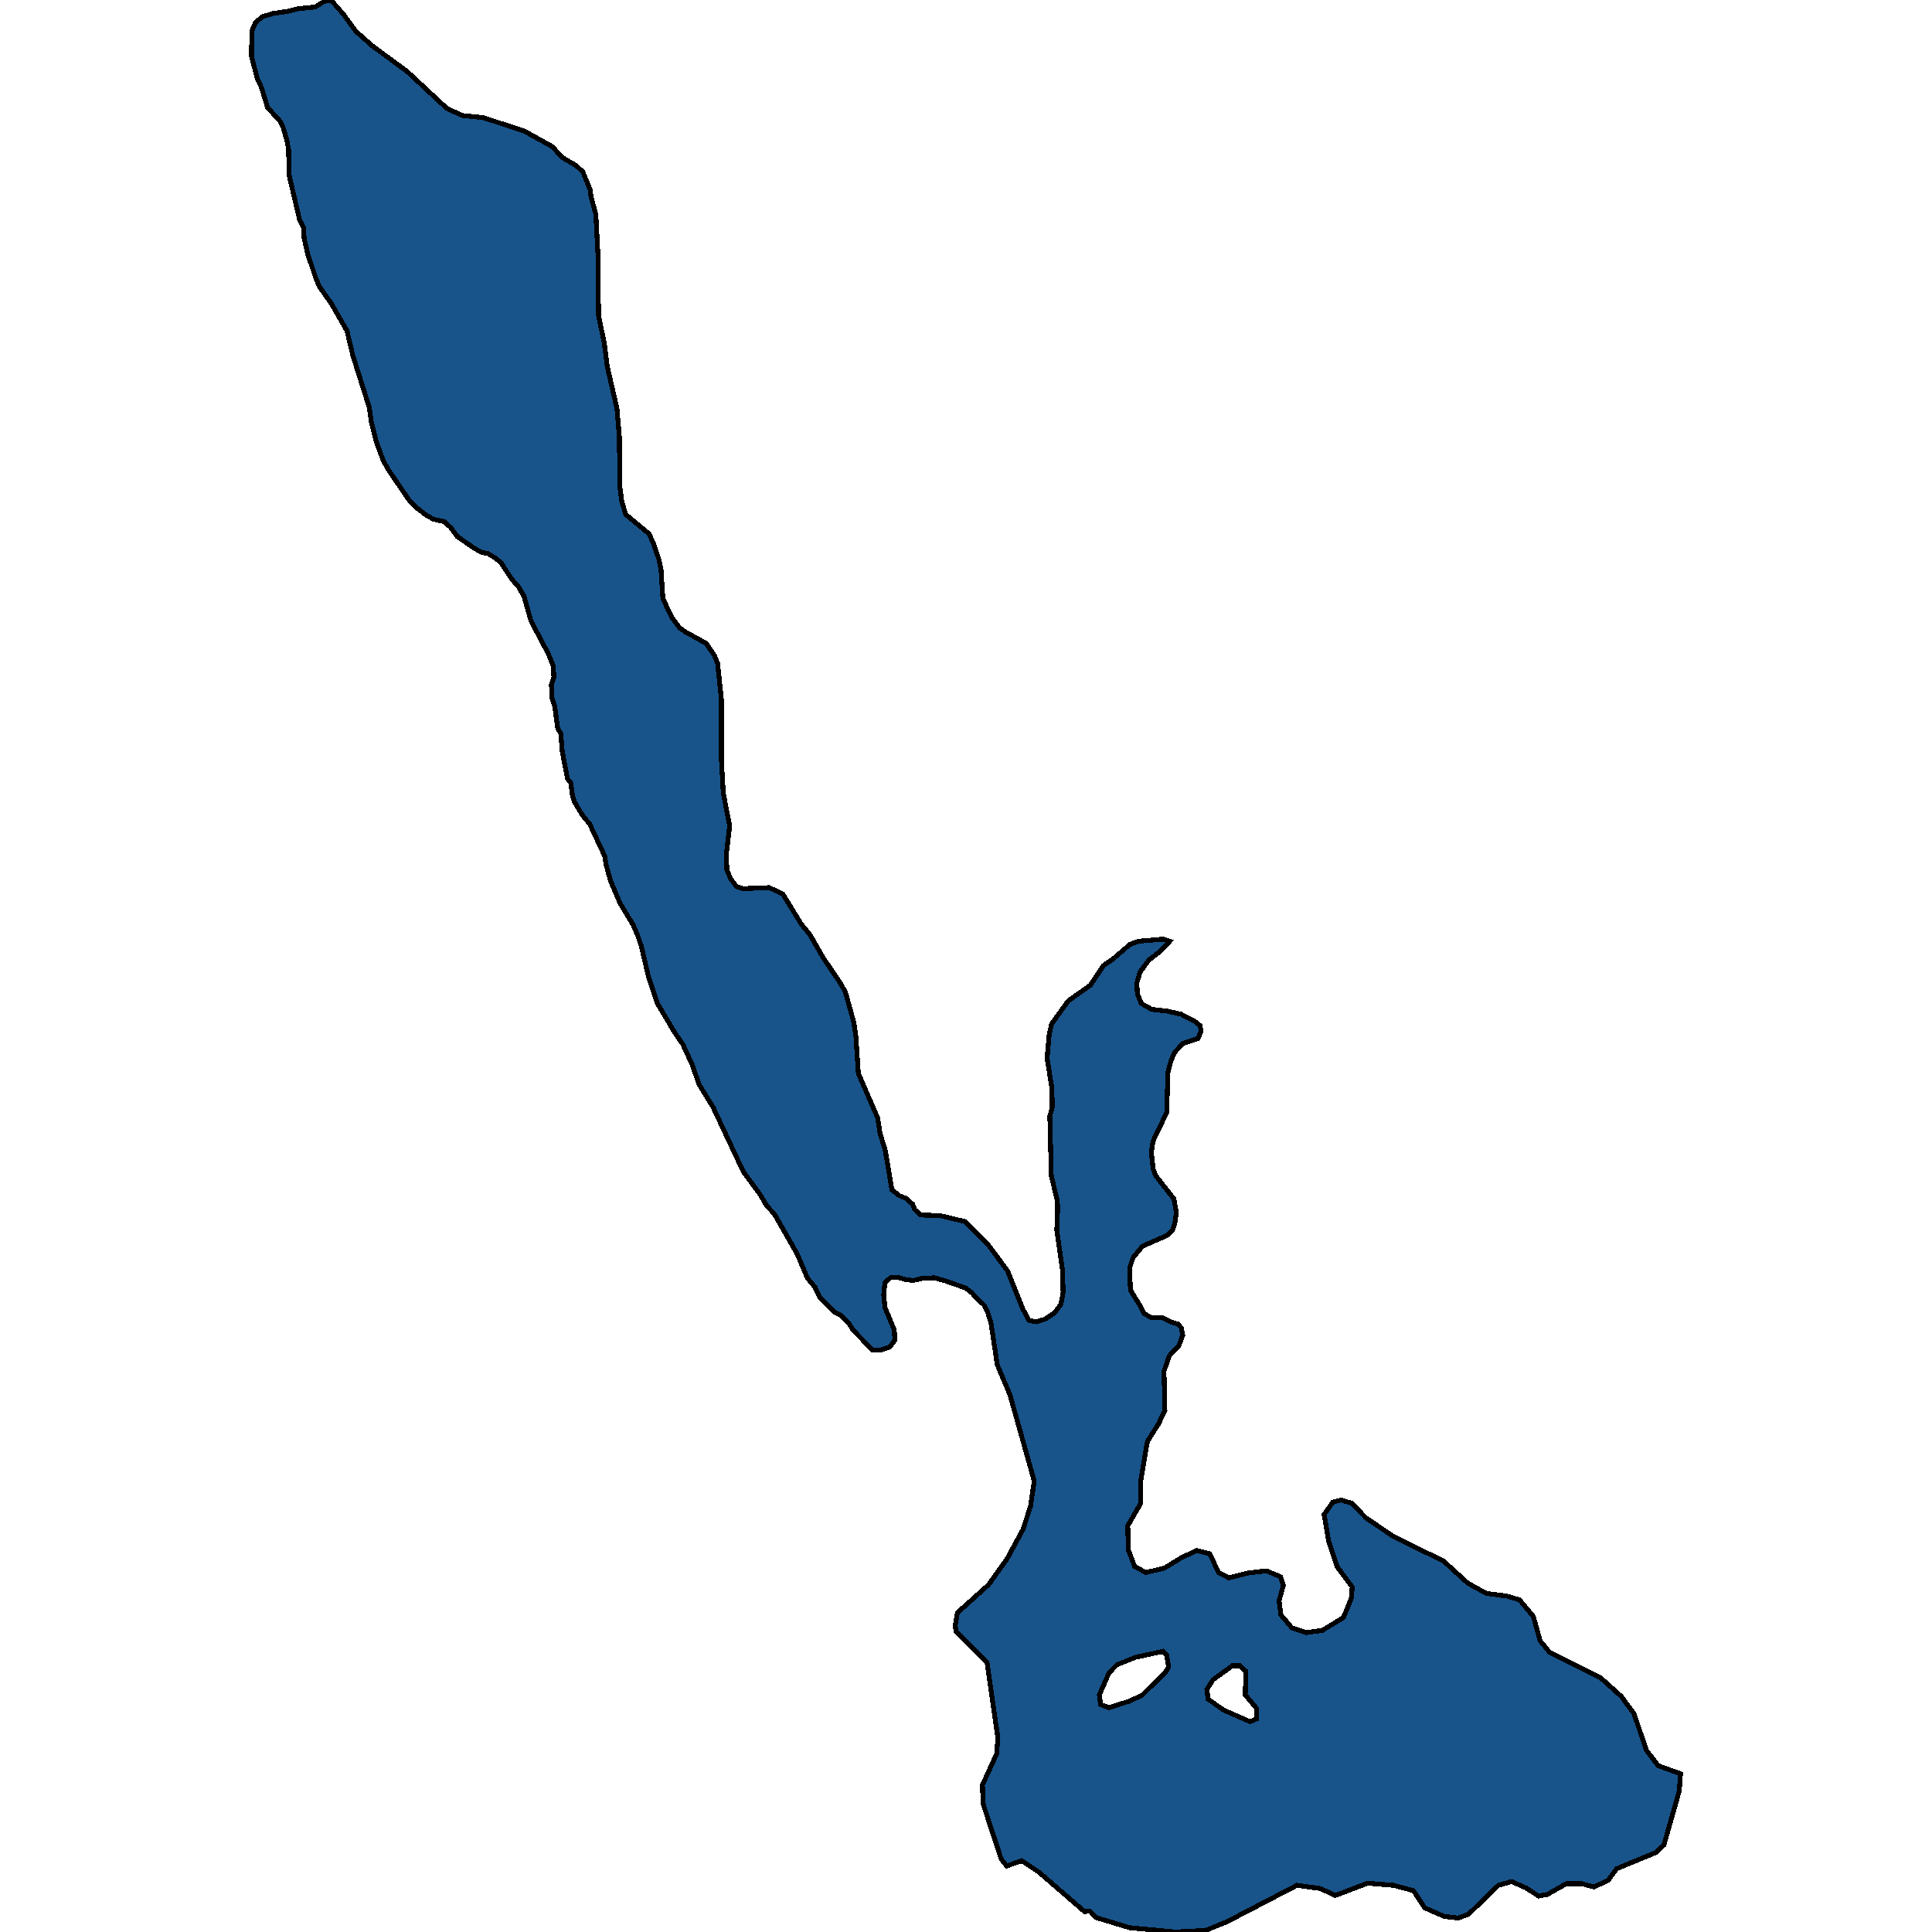 <svg xmlns="http://www.w3.org/2000/svg" width="400" height="400"><path style="stroke: black; fill: #18548a; shape-rendering: crispEdges; stroke-width: 1px;" d="M208.411,386.336L207.285,384.891L203.533,373.449L203.408,369.56L206.347,363.116L206.598,359.783L204.346,344.118L197.905,337.785L197.78,336.451L198.218,333.896L204.659,328.118L208.474,322.785L211.788,316.674L213.351,311.896L214.102,306.785L214.102,306.563L209.099,288.784L206.472,282.561L205.159,273.783L204.409,271.449L203.658,270.115L202.283,268.893L201.219,267.671L199.906,266.671L195.841,265.226L193.465,264.559L190.964,264.67L189.025,265.115L187.399,264.893L185.898,264.448L184.46,264.448L183.209,265.559L182.959,268.004L183.209,270.671L185.148,275.338L185.273,277.45L184.21,278.894L182.146,279.561L180.583,279.45L176.58,275.338L175.705,273.894L174.141,272.338L172.766,271.671L169.701,268.56L168.763,266.56L167.137,264.559L165.074,259.67L160.321,251.335L158.758,249.668L157.382,247.334L153.88,242.556L147.626,229.22L144.75,224.552L143.311,220.44L141.373,216.217L139.747,213.883L136.057,207.659L134.244,202.213L132.805,195.989L132.055,193.767L131.117,191.544L128.365,186.987L126.427,182.43L125.551,179.318L125.176,177.206L122.112,170.648L120.486,168.647L118.985,166.091L118.547,164.868L118.172,162.089L117.484,161.2L116.421,155.643L116.108,151.863L115.483,150.863L114.857,146.306L114.232,144.305L114.17,141.748L114.67,140.192L114.545,137.858L113.544,135.412L109.917,128.52L108.479,123.407L107.353,121.517L105.915,119.85L103.726,116.515L102.538,115.514L101.037,114.625L99.536,114.292L98.035,113.402L94.658,111.068L93.283,109.178L91.907,107.955L89.718,107.511L88.03,106.51L85.903,104.843L84.59,103.397L80.275,97.061L79.274,95.171L77.961,91.614L76.898,87.5L76.46,84.387L73.083,73.715L71.833,68.49L68.581,62.82L66.142,59.373L65.392,57.594L63.703,52.591L62.953,49.256L62.89,47.255L62.015,45.476L59.826,36.136L59.763,31.022L59.388,29.02L58.638,26.463L58.012,25.129L55.386,22.238L54.135,18.124L53.26,16.234L52.071,11.675L52.134,6.449L52.884,4.67L54.323,3.447L56.574,2.78L59.638,2.335L61.89,1.779L65.266,1.446L67.017,0.334L68.518,0L71.145,3.002L73.646,6.449L77.023,9.451L84.277,14.788L92.532,22.46L95.721,23.906L100.036,24.351L108.541,27.13L114.357,30.355L116.358,32.578L119.235,34.246L120.673,35.58L122.174,39.249L122.362,40.695L123.362,44.364L123.8,52.591L123.925,65.377L125.113,71.047L125.739,75.938L127.74,84.61L128.24,90.502L128.303,100.507L128.74,103.842L129.553,106.51L134.369,110.512L135.244,112.402L136.432,115.848L136.87,118.071L137.245,123.963L139.184,127.965L140.685,129.965L141.935,130.855L146.188,133.189L147.939,135.746L148.564,137.302L149.377,144.972L149.377,157.643L149.752,164.201L151.066,170.982L150.378,176.872L150.503,180.207L151.378,182.096L152.504,183.541L153.817,183.986L159.258,183.764L162.072,185.097L165.887,191.321L167.638,193.433L170.452,198.323L173.766,203.214L175.017,205.325L176.768,211.66L177.206,214.55L177.706,222.218L181.708,231.443L182.209,234.665L183.272,238.111L184.647,246.334L186.211,247.557L187.587,248.112L188.962,249.335L189.4,250.446L190.651,251.557L194.591,251.669L199.719,252.891L204.721,257.892L208.599,263.115L211.663,270.782L212.976,273.338L214.477,273.671L216.353,273.116L218.354,271.782L219.668,270.004L220.105,267.56L219.98,263.004L218.792,254.669L218.98,250.335L218.917,248.668L217.666,243.445L217.354,231.109L217.854,229.22L217.791,225.33L216.791,219.107L217.229,214.105L217.729,211.994L221.168,207.215L225.734,203.992L228.485,199.879L230.299,198.657L233.926,195.545L235.677,194.878L240.867,194.433L242.18,194.878L240.304,196.879L237.865,198.768L236.052,201.213L235.364,203.547L235.489,205.77L236.302,207.77L238.491,208.993L241.555,209.326L244.557,209.993L247.496,211.549L248.434,212.327L248.684,213.439L248.059,214.994L244.995,215.995L243.181,217.884L242.431,219.662L241.805,221.996L241.555,230.331L238.741,236.221L238.366,238.555L238.741,242L239.304,243.445L243.056,248.224L243.556,251.113L243.244,253.224L242.743,254.78L241.618,255.78L236.552,258.003L234.614,260.336L233.863,262.559L234.051,267.115L236.114,270.449L236.802,271.893L238.303,272.782L240.617,272.782L242.306,273.671L243.869,274.116L244.557,274.894L244.869,276.45L244.057,278.672L242.118,280.672L240.992,283.895L241.18,292.006L239.867,294.784L237.553,298.451L236.177,306.563L236.114,311.341L233.488,315.896L233.613,320.896L234.926,324.341L237.24,325.563L241.055,324.674L244.494,322.563L247.746,321.007L250.435,321.674L252.311,325.563L254.375,326.674L258.377,325.674L262.192,325.229L265.131,326.452L265.694,328.229L264.818,331.452L265.194,334.34L267.445,337.007L270.447,338.007L273.761,337.563L278.139,334.896L279.827,330.785L279.952,328.563L276.825,324.341L275.074,319.007L274.136,313.563L275.95,311.007L277.638,310.563L279.89,311.229L282.766,314.229L288.332,318.007L298.9,323.23L303.903,327.785L307.718,329.896L311.97,330.452L314.597,331.229L317.474,334.674L318.849,339.674L320.851,342.118L331.357,347.34L335.672,351.228L338.298,354.784L340.862,362.339L343.301,365.561L347.929,367.227L347.678,370.782L344.489,382.003L342.801,383.558L334.734,386.891L332.92,389.335L329.981,390.668L327.479,390.002L324.29,390.002L320.35,392.224L318.537,392.557L315.973,390.89L312.971,389.557L310.219,390.335L304.028,396.334L301.902,397.112L299.026,396.778L294.961,395.001L292.647,391.446L288.52,390.335L283.141,389.891L276.45,392.446L273.386,391.002L268.508,390.335L254,397.889L249.622,399.667L243.369,400L233.863,399.111L226.922,397.001L225.671,395.667L224.545,395.779L215.165,387.669L211.538,385.225ZM229.611,353.562L233.738,352.228L236.427,351.006L241.367,346.118L241.93,345.118L241.555,342.673L240.742,341.896L235.114,343.118L231.237,344.673L229.611,346.34L227.61,350.895L227.86,352.895ZM258.815,356.45L260.128,355.895L260.128,353.673L257.814,350.895L257.939,346.007L256.689,344.896L255.125,344.896L251.123,347.784L249.872,349.784L250.123,351.784L253.249,354.006L256.501,355.45Z"></path></svg>